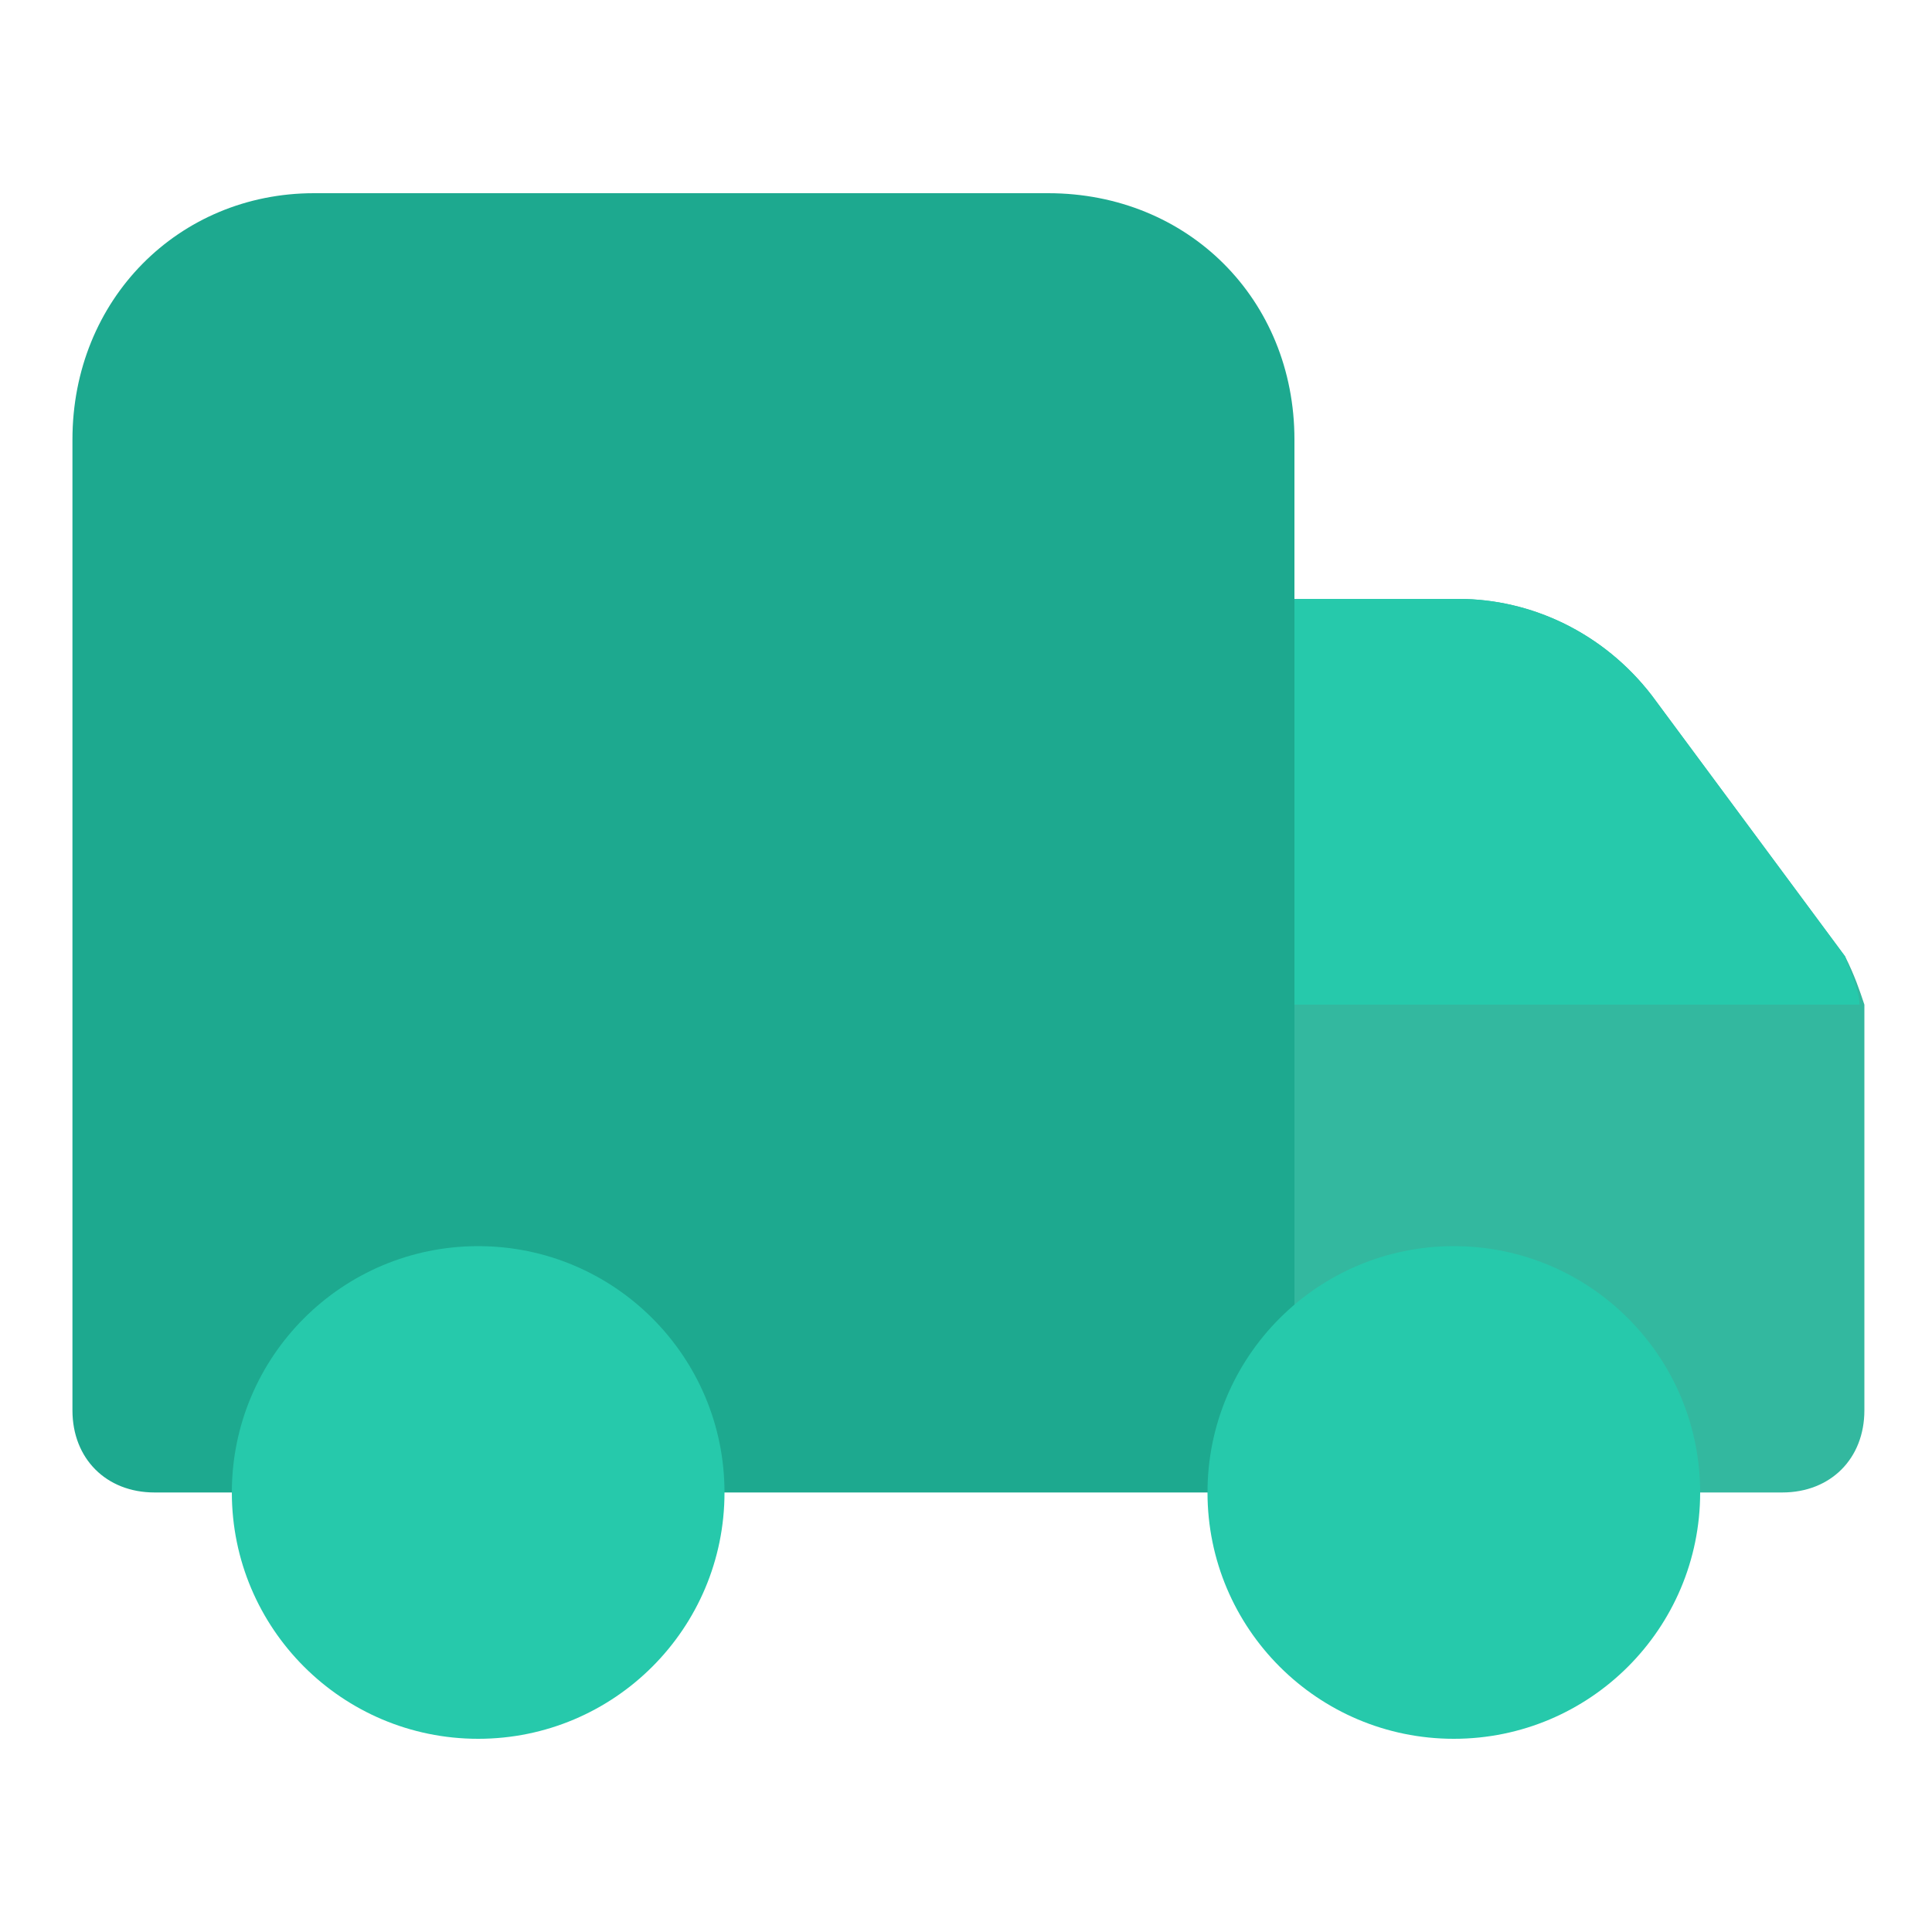<?xml version="1.0" encoding="utf-8"?>
<!-- Generator: Adobe Illustrator 27.7.0, SVG Export Plug-In . SVG Version: 6.00 Build 0)  -->
<svg version="1.1" id="Layer_1" xmlns="http://www.w3.org/2000/svg" xmlns:xlink="http://www.w3.org/1999/xlink" x="0px" y="0px"
	 viewBox="0 0 40 40" style="enable-background:new 0 0 40 40;" xml:space="preserve">
<style type="text/css">
	.st0{fill:#33b89f;}
	.st1{fill:#1da98f;}
	.st2{fill:#26c9ab;}
</style>
<g>
	<path class="st0" d="M38.2,19.8l-4-5.4c-1-1.3-2.5-2-4-2h-3.4v16.8c0,1-0.7,1.7-1.7,1.7h11.8c1,0,1.7-0.7,1.7-1.7v-8.4
		C38.5,20.5,38.4,20.2,38.2,19.8z"/>
	<path class="st1" d="M25.1,30.9H3.2c-1,0-1.7-0.7-1.7-1.7V9.1C1.5,6.2,3.7,4,6.5,4h15.2c2.9,0,5.1,2.2,5.1,5.1v20.2
		C26.7,30.3,26.1,30.9,25.1,30.9z"/>
	<path class="st2" d="M26.7,20.8h11.8c0-0.3-0.2-0.7-0.3-1l-4-5.4c-1-1.3-2.5-2-4-2h-3.4V20.8z"/>
	<circle class="st2" cx="9.9" cy="30.9" r="5.1"/>
	<circle class="st2" cx="30.1" cy="30.9" r="5.1"/>
</g>
</svg>
